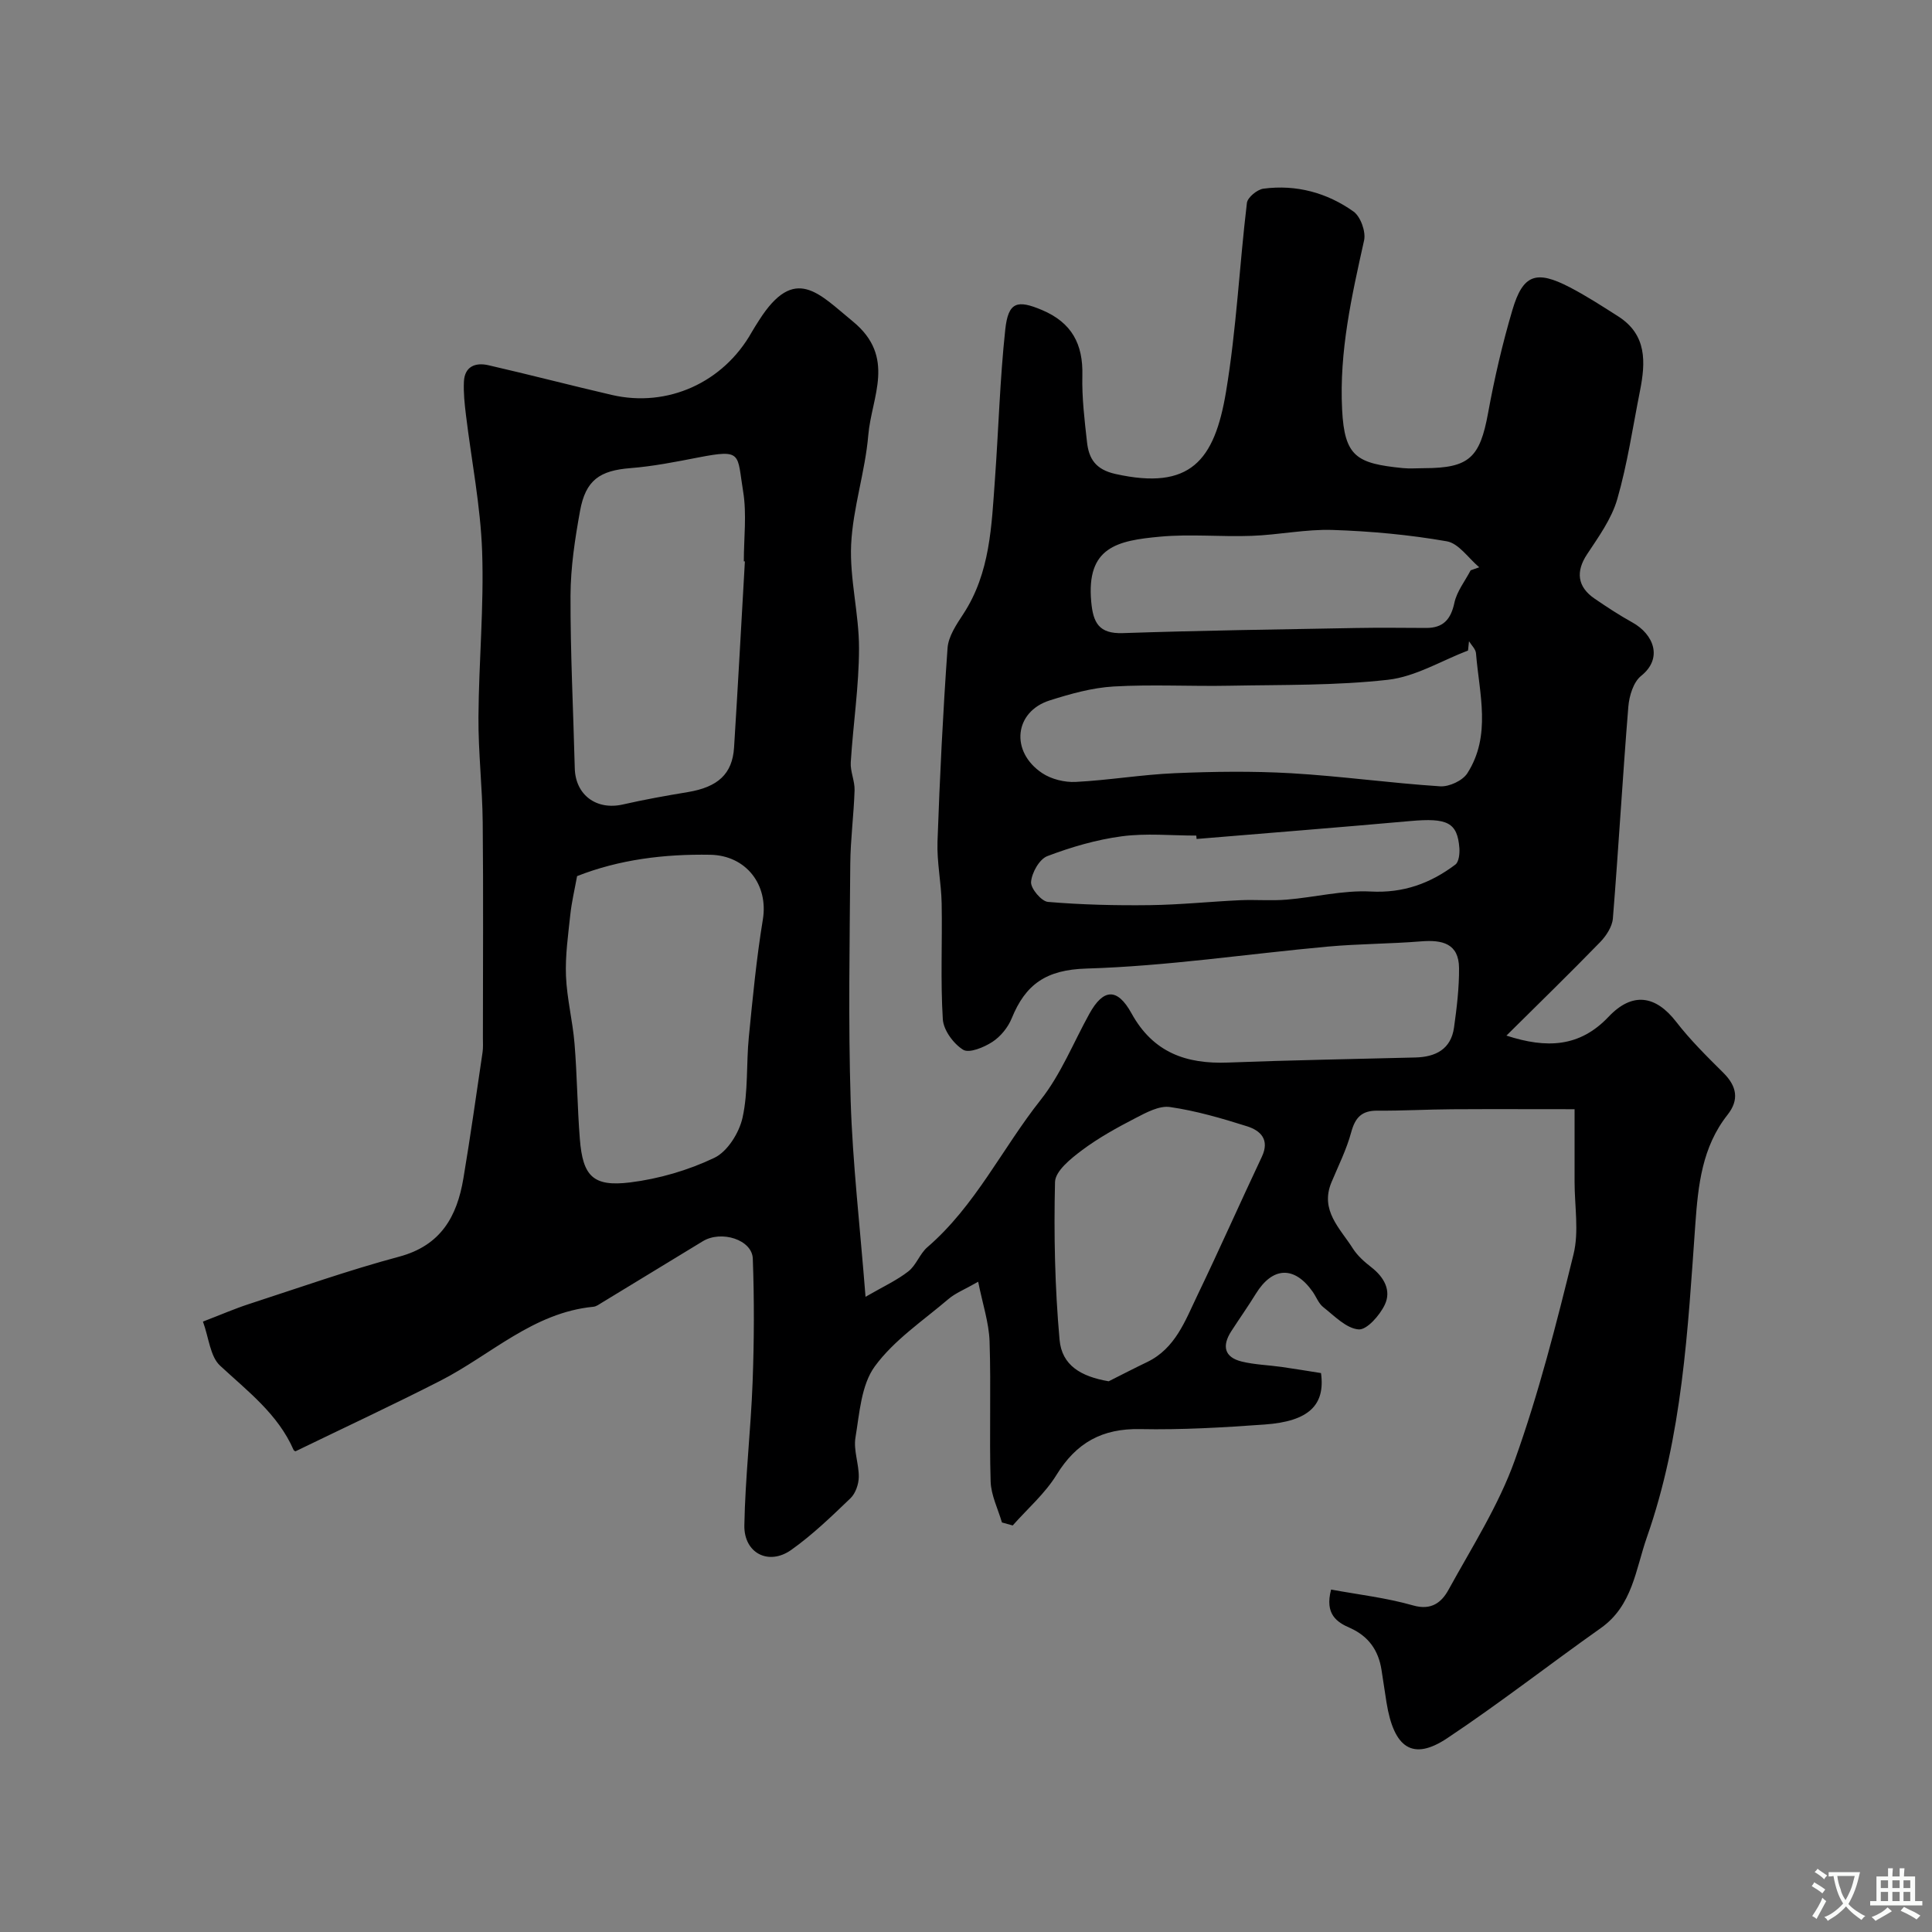 <svg enable-background="new 0 0 400 400" viewBox="0 0 400 400" xmlns="http://www.w3.org/2000/svg"><rect x="0" y="0" width="400" height="400" fill="#808080" stroke="none"/><path d="m275.59 329.1c5.61 1.04 11.43 1.7 16.99 3.29 3.81 1.09 5.9-.68 7.3-3.21 4.85-8.83 10.39-17.48 13.75-26.88 4.97-13.88 8.62-28.27 12.15-42.61 1.16-4.72.22-9.95.22-14.95.01-5.01 0-10.03 0-15.09-8.56 0-16.94-.04-25.32.01-5.17.03-10.34.33-15.5.29-3.24-.03-4.6 1.41-5.43 4.48-.96 3.55-2.65 6.92-4.08 10.34-2.44 5.83 1.79 9.55 4.42 13.71.96 1.51 2.41 2.79 3.84 3.9 2.64 2.05 4.17 4.81 2.78 7.74-1.04 2.2-3.72 5.26-5.43 5.12-2.56-.21-5-2.79-7.3-4.6-.98-.76-1.46-2.15-2.21-3.21-3.79-5.38-8.3-5.19-11.76.43-1.62 2.63-3.41 5.16-5.09 7.76-1.94 3.01-1.48 5.39 2.19 6.28 2.68.65 5.49.72 8.24 1.11 2.74.39 5.47.85 8.15 1.27.92 6.64-2.54 10-11.66 10.65-8.58.62-17.2 1.12-25.78.95-7.85-.16-13.21 2.8-17.31 9.46-2.39 3.89-6.01 7.02-9.08 10.49-.74-.21-1.49-.41-2.23-.62-.82-2.82-2.25-5.63-2.34-8.48-.29-9.66.1-19.33-.22-28.99-.13-3.9-1.44-7.76-2.36-12.37-2.85 1.63-4.71 2.35-6.14 3.57-5.26 4.49-11.27 8.49-15.26 13.95-2.82 3.86-3.17 9.71-4.01 14.77-.43 2.6.73 5.43.69 8.14-.02 1.5-.67 3.38-1.71 4.39-3.92 3.76-7.86 7.57-12.27 10.7-4.67 3.31-9.81.69-9.71-5.08.18-9.9 1.34-19.77 1.71-29.67.32-8.51.35-17.05.04-25.55-.14-3.93-6.52-5.94-10.36-3.6-6.96 4.23-13.92 8.48-20.88 12.71-.56.34-1.15.79-1.76.85-12.48 1.2-21.25 9.99-31.71 15.33-9.81 5.01-19.8 9.66-29.94 14.58.1.06-.32-.04-.43-.28-3.25-7.43-9.5-12.13-15.22-17.44-2.05-1.9-2.31-5.73-3.54-9.12 3.81-1.46 6.62-2.69 9.52-3.63 10.34-3.36 20.61-7 31.1-9.81 8.66-2.32 11.98-8.33 13.3-16.2 1.46-8.69 2.68-17.42 3.97-26.13.14-.98.07-2 .07-3 0-14.86.11-29.72-.04-44.58-.07-7.27-.93-14.54-.88-21.8.07-11.43 1.16-22.89.76-34.29-.33-9.45-2.21-18.84-3.35-28.26-.28-2.29-.53-4.62-.42-6.91.15-3.17 2.41-4 5.05-3.4 8.55 1.96 17.04 4.18 25.58 6.16 11.53 2.67 23.09-2.57 28.95-12.99.48-.85 1.02-1.66 1.54-2.49 7.39-11.61 12.38-5.48 19.38.24 9.05 7.4 3.89 15.64 3.22 23.55-.64 7.6-3.19 15.07-3.55 22.66-.33 7.12 1.64 14.33 1.63 21.5-.01 7.86-1.22 15.72-1.71 23.59-.12 1.9.85 3.86.79 5.78-.16 5.1-.85 10.19-.89 15.29-.12 16.33-.43 32.67.08 48.99.41 12.95 1.92 25.86 3.08 40.6 3.66-2.12 6.49-3.41 8.87-5.27 1.62-1.26 2.35-3.63 3.92-4.99 9.93-8.55 15.49-20.44 23.46-30.5 4.2-5.3 6.79-11.88 10.11-17.87 2.86-5.16 5.75-5.42 8.7-.07 4.48 8.14 11.33 10.54 20.01 10.2 12.93-.5 25.86-.71 38.8-1.05 4.17-.11 7.34-1.72 7.97-6.2.57-4.08 1.07-8.21 1.04-12.31-.04-5.14-3.53-5.88-7.87-5.53-6.42.52-12.88.5-19.29 1.08-16.67 1.52-33.3 4.05-50 4.55-8.34.25-12.59 3.25-15.46 10.31-.77 1.89-2.31 3.78-4.01 4.88-1.74 1.13-4.79 2.39-6.04 1.62-2-1.24-4.07-4.05-4.21-6.32-.5-7.97-.09-15.99-.24-23.98-.08-4.27-1.01-8.55-.86-12.8.47-13.36 1.13-26.72 2.08-40.06.17-2.43 1.85-4.9 3.27-7.07 5.57-8.52 5.84-18.24 6.54-27.85.75-10.35 1.03-20.74 2.14-31.04.62-5.75 2.5-6.19 7.61-4.03 6.15 2.6 8.52 7.04 8.35 13.56-.11 4.58.45 9.19.96 13.76.38 3.46 1.77 5.7 5.89 6.62 15.51 3.45 20.51-2.76 22.89-16.99 2.16-12.92 2.77-26.1 4.33-39.13.14-1.14 2.13-2.78 3.43-2.95 6.77-.89 13.14.83 18.63 4.73 1.47 1.04 2.6 4.18 2.2 5.98-2.57 11.55-5.16 22.98-4.55 35.03.49 9.79 3.04 11.15 12.52 12.11 1.48.15 3 .02 4.5.02 9.3-.02 11.51-2.18 13.2-11.41 1.31-7.19 2.97-14.35 5.04-21.35 2.18-7.37 4.91-8.31 11.88-4.69 3.46 1.8 6.76 3.94 10.05 6.04 5.95 3.81 5.65 9.51 4.48 15.41-1.49 7.5-2.6 15.12-4.71 22.44-1.18 4.07-3.87 7.79-6.26 11.41-2.32 3.51-2.04 6.69 1.56 9.15 2.56 1.75 5.16 3.46 7.87 4.96 4.34 2.42 6.37 7.37 1.77 11.05-1.59 1.27-2.46 4.14-2.64 6.36-1.19 14.61-2.02 29.24-3.2 43.85-.14 1.72-1.39 3.62-2.65 4.92-6.24 6.42-12.66 12.67-19.39 19.34 8.3 2.7 15.16 2.43 21.15-3.9 4.91-5.19 9.74-4.46 14 1.05 2.92 3.78 6.36 7.17 9.76 10.55 2.8 2.78 3.32 5.6.86 8.71-5.27 6.67-6.08 14.57-6.66 22.63-1.56 21.88-2.66 43.82-10.03 64.82-2.35 6.71-2.96 14.15-9.53 18.8-10.66 7.54-20.97 15.59-31.83 22.82-7.09 4.72-11.02 2.09-12.55-7.42-.36-2.25-.69-4.51-1.04-6.77-.63-4-2.65-6.89-6.44-8.62-2.81-1.2-5.34-2.88-3.99-7.98zm-156.11-147.71c-.51 2.8-1.12 5.35-1.4 7.94-.45 4.24-1.07 8.52-.9 12.75.19 4.68 1.39 9.31 1.77 13.99.54 6.57.58 13.18 1.1 19.75.61 7.68 2.72 9.93 10.39 8.99 5.97-.74 12.04-2.51 17.45-5.09 2.73-1.3 5.16-5.2 5.85-8.34 1.19-5.4.75-11.14 1.3-16.7.8-8.12 1.58-16.26 2.9-24.3 1.19-7.23-3.49-13.27-10.87-13.41-9.56-.17-18.88.99-27.59 4.42zm34.74-65.16c-.07 0-.15-.01-.22-.01 0-4.83.63-9.76-.14-14.46-1.29-7.83-.08-8.83-9.32-7.04-4.64.9-9.31 1.83-14.02 2.2-6.32.5-9.27 2.45-10.43 8.87-1.05 5.78-1.95 11.67-1.97 17.52-.04 11.92.58 23.84.88 35.76.14 5.52 4.48 8.73 9.95 7.49 4.44-1.01 8.93-1.82 13.43-2.56 6.22-1.03 9.25-3.73 9.6-9.24.81-12.84 1.5-25.68 2.24-38.53zm149.92 16.53c-.07.64-.13 1.28-.2 1.92-5.51 2.11-10.89 5.42-16.57 6.06-10.82 1.22-21.81 1.02-32.74 1.23-8.02.16-16.07-.3-24.07.16-4.45.26-8.93 1.52-13.22 2.88-7.34 2.32-8.24 10.61-1.56 15.06 1.89 1.26 4.62 1.93 6.91 1.82 6.87-.35 13.71-1.52 20.58-1.81 8.01-.34 16.07-.45 24.06.01 10.3.6 20.55 2.04 30.85 2.71 1.85.12 4.65-1.18 5.62-2.71 5.01-7.83 2.47-16.45 1.79-24.82-.06-.87-.94-1.68-1.45-2.51zm-74.6 153.22c2.65-1.33 5.29-2.7 7.96-3.98 5.85-2.82 7.88-8.56 10.41-13.82 4.57-9.5 8.84-19.15 13.34-28.68 1.68-3.57-.27-5.43-3.08-6.32-5.22-1.65-10.54-3.2-15.93-3.98-2.24-.33-4.93 1.14-7.15 2.29-3.83 1.98-7.66 4.09-11.1 6.67-2.3 1.72-5.51 4.3-5.56 6.57-.26 10.87-.03 21.81.94 32.64.47 5.33 4.44 7.63 10.17 8.61zm74.94-167.9c.59-.21 1.18-.42 1.78-.63-2.23-1.87-4.24-4.95-6.72-5.38-7.78-1.36-15.73-2.09-23.64-2.35-5.55-.18-11.14 1.02-16.72 1.22-6.32.24-12.7-.41-18.98.17-8.87.81-15.33 2.14-14.27 13.52.4 4.31 1.59 6.61 6.52 6.45 16.09-.54 32.19-.77 48.29-1.06 4.83-.09 9.66-.03 14.5-.01 3.55.02 5.14-1.75 5.88-5.22.51-2.37 2.2-4.48 3.36-6.71zm-56.74 55.62c-.02-.23-.04-.47-.06-.7-5.16 0-10.38-.53-15.45.15-5.24.7-10.44 2.22-15.39 4.1-1.65.63-3.21 3.42-3.37 5.34-.11 1.34 2.14 4.02 3.5 4.14 7.01.59 14.08.76 21.12.67 6.21-.08 12.4-.73 18.61-1.02 3.22-.15 6.48.15 9.69-.12 5.82-.48 11.65-1.98 17.4-1.68 6.8.36 12.38-1.7 17.53-5.58.73-.55.91-2.27.83-3.41-.41-5.32-2.5-6.29-10.18-5.6-14.74 1.32-29.49 2.48-44.23 3.71z" fill="#000001"/><g fill="#fafbfa"><path d="m377.9 391.2c-.2.3-.4.5-.6.8-.7-.6-1.4-1-2.2-1.5.2-.3.4-.5.5-.8.6.4 1.4.8 2.3 1.5zm-1.8 6.1c-.2-.2-.5-.4-.9-.6.4-.6.8-1.2 1.2-1.9s.7-1.3.9-1.9c.3.3.5.5.8.7-.7 1.3-1.4 2.6-2 3.7zm2.2-9c-.3.3-.5.5-.6.8-.6-.6-1.3-1.1-2-1.5.3-.3.5-.5.6-.7.6.5 1.3.9 2 1.4zm.3.2v-.9h2 4.5c-.3 1.3-.6 2.5-1 3.6s-.9 2.1-1.4 3c.4.5 1 1 1.6 1.4s1.2.8 1.9 1.1c-.3.2-.5.4-.8.8-.4-.3-1-.7-1.6-1.2s-1.2-1.1-1.6-1.6c-.5.6-1.1 1.1-1.7 1.6s-1.4.9-2.1 1.4c-.1-.3-.3-.5-.7-.8.6-.2 1.2-.5 1.9-1s1.4-1.1 2-1.8c-.5-.8-.9-1.6-1.2-2.5s-.6-2-.8-3.2c-.4.1-.7.1-1 .1zm2.5 2.7c.2 1 .7 1.7 1 2.2.3-.5.6-1.1 1-2s.6-1.9.9-3h-3.2-.4c.1.9.3 1.8.7 2.8z"/><path d="m396.5 388.5v1.5 3.6h1.5v.9c-.4 0-1 0-1.7 0h-7.9c-.5 0-.9 0-1.2 0v-.9h1.3v-3.5c0-.7 0-1.2 0-1.6h2.4c0-.8 0-1.4 0-1.7h1c0 .3-.1.8-.1 1.7h1.5c0-.8 0-1.4 0-1.7h1c0 .3-.1.9-.1 1.7zm-8.2 9.2c-.2-.3-.5-.5-.8-.8.8-.3 1.4-.6 1.9-.9s1-.7 1.4-1.1c.3.3.6.5.9.8-1.6 1-2.8 1.6-3.4 2zm2.6-6.8v-1.6h-1.5v1.6zm0 2.7v-1.9h-1.5v1.9zm2.4-2.7v-1.6h-1.5v1.6zm0 2.7v-1.9h-1.5v1.9zm.2 2 .7-.8c.4.2.9.5 1.6.8s1.3.7 1.8 1c-.3.3-.5.5-.8.8-.4-.3-1.5-1-3.3-1.8zm2-4.7v-1.6h-1.4v1.6zm0 2.7v-1.9h-1.4v1.9z"/></g></svg>